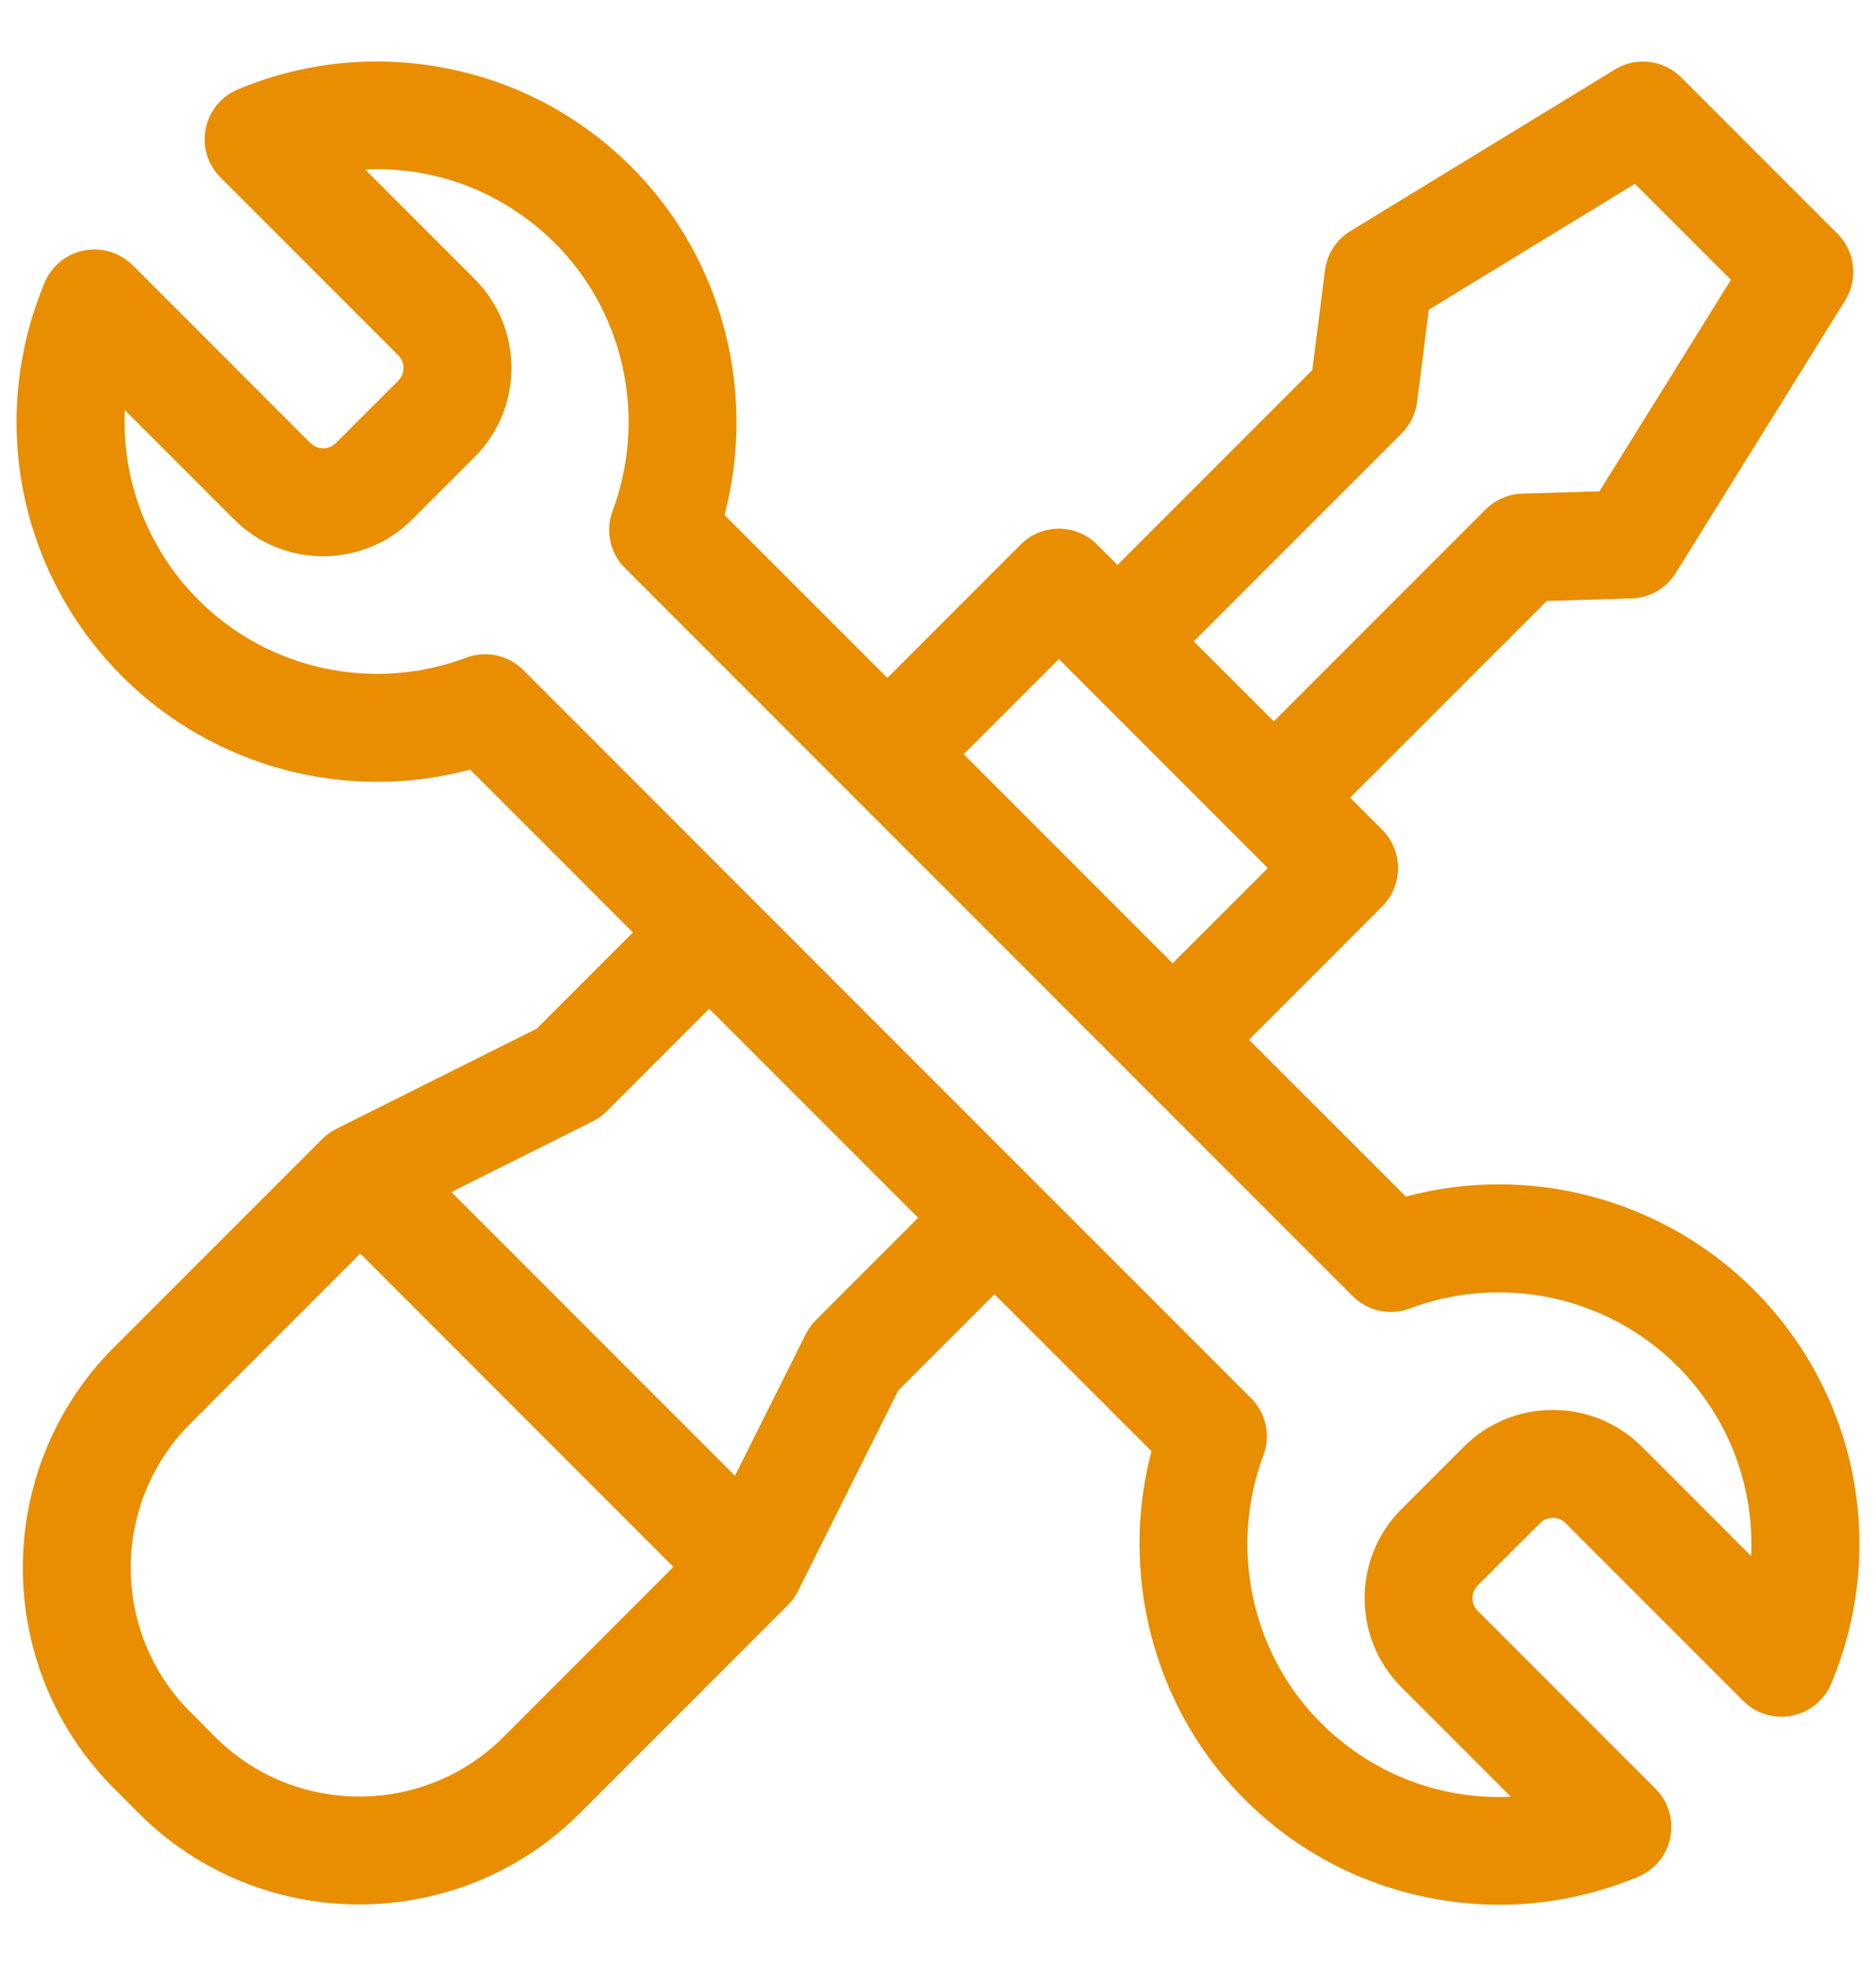<svg 
 xmlns="http://www.w3.org/2000/svg"
 xmlns:xlink="http://www.w3.org/1999/xlink"
 width="21px" height="22px">
<path fill-rule="evenodd"  fill="rgb(232, 142, 0)"
 d="M18.759,6.411 C18.653,6.583 18.467,6.690 18.265,6.696 L17.315,6.725 L15.113,8.926 L15.474,9.287 C15.587,9.400 15.650,9.553 15.650,9.714 C15.650,9.874 15.587,10.028 15.474,10.141 L13.981,11.634 L15.737,13.390 C17.117,13.020 18.609,13.410 19.632,14.432 C20.793,15.594 21.134,17.324 20.499,18.840 C20.422,19.025 20.256,19.160 20.059,19.199 C19.861,19.238 19.657,19.176 19.515,19.034 L17.525,17.044 C17.474,16.992 17.414,16.985 17.382,16.985 C17.351,16.985 17.291,16.992 17.240,17.044 L16.542,17.741 C16.464,17.820 16.464,17.948 16.542,18.026 L18.532,20.016 C18.675,20.159 18.737,20.363 18.698,20.560 C18.659,20.758 18.524,20.923 18.338,21.001 C17.595,21.312 16.784,21.393 15.992,21.235 C15.178,21.074 14.443,20.670 13.867,20.068 C12.897,19.053 12.533,17.588 12.890,16.239 L11.132,14.482 L10.056,15.558 L8.933,17.804 C8.904,17.862 8.866,17.915 8.820,17.961 L6.491,20.290 C5.130,21.651 2.915,21.651 1.553,20.290 L1.277,20.013 C-0.085,18.652 -0.085,16.437 1.277,15.075 L3.606,12.747 C3.652,12.701 3.705,12.662 3.763,12.633 L6.008,11.511 L7.085,10.434 L5.263,8.612 C3.883,8.981 2.391,8.592 1.368,7.569 C0.207,6.408 -0.134,4.678 0.500,3.162 C0.578,2.976 0.743,2.841 0.941,2.803 C1.138,2.764 1.343,2.826 1.485,2.968 L3.475,4.958 C3.554,5.037 3.682,5.037 3.760,4.958 L4.458,4.260 C4.509,4.209 4.517,4.149 4.517,4.118 C4.517,4.087 4.509,4.027 4.458,3.976 L2.468,1.986 C2.325,1.843 2.263,1.639 2.302,1.442 C2.341,1.244 2.476,1.079 2.661,1.001 C3.158,0.793 3.685,0.688 4.216,0.688 C4.480,0.688 4.745,0.714 5.008,0.766 C5.822,0.928 6.557,1.332 7.133,1.934 C8.103,2.948 8.467,4.414 8.110,5.763 L9.933,7.586 L11.426,6.093 C11.544,5.975 11.698,5.916 11.853,5.916 C12.007,5.916 12.162,5.975 12.280,6.093 L12.509,6.322 L14.690,4.141 L14.832,3.025 C14.855,2.844 14.959,2.682 15.116,2.586 L18.077,0.778 C18.175,0.718 18.284,0.689 18.392,0.689 C18.548,0.689 18.703,0.750 18.819,0.866 L20.569,2.616 C20.768,2.815 20.803,3.124 20.655,3.362 L18.759,6.411 ZM2.131,19.158 L2.408,19.436 C3.298,20.326 4.747,20.326 5.637,19.436 L7.538,17.534 L4.033,14.028 L2.131,15.930 C1.241,16.820 1.241,18.268 2.131,19.158 ZM6.793,12.434 C6.747,12.480 6.694,12.518 6.636,12.548 L5.053,13.339 L8.227,16.514 L9.019,14.930 C9.048,14.872 9.086,14.819 9.132,14.773 L10.278,13.627 L7.939,11.288 L6.793,12.434 ZM6.996,6.357 C6.828,6.190 6.774,5.940 6.857,5.718 C7.237,4.704 7.003,3.547 6.260,2.770 C5.679,2.163 4.888,1.857 4.088,1.897 L5.312,3.121 C5.578,3.387 5.725,3.741 5.725,4.118 C5.725,4.495 5.578,4.849 5.312,5.115 L4.614,5.813 C4.065,6.362 3.170,6.362 2.621,5.813 L1.398,4.590 C1.361,5.368 1.649,6.141 2.223,6.715 C3.005,7.497 4.180,7.750 5.217,7.360 C5.439,7.276 5.689,7.330 5.857,7.497 L14.004,15.645 C14.172,15.812 14.226,16.062 14.143,16.284 C13.763,17.298 13.997,18.455 14.740,19.232 C15.321,19.839 16.112,20.144 16.912,20.105 L15.688,18.881 C15.138,18.331 15.138,17.437 15.688,16.887 L16.386,16.189 C16.935,15.640 17.830,15.640 18.379,16.189 L19.602,17.412 C19.639,16.634 19.351,15.861 18.777,15.287 C17.995,14.505 16.819,14.252 15.783,14.642 C15.561,14.726 15.311,14.672 15.143,14.505 L6.996,6.357 ZM10.788,8.440 L13.126,10.779 L14.192,9.714 L11.853,7.375 L10.788,8.440 ZM18.301,2.057 L15.994,3.466 L15.863,4.498 C15.846,4.631 15.786,4.754 15.691,4.849 L13.363,7.177 L14.259,8.072 L16.630,5.701 C16.739,5.592 16.885,5.529 17.039,5.524 L17.904,5.498 L19.376,3.131 L18.301,2.057 Z"/>
</svg>